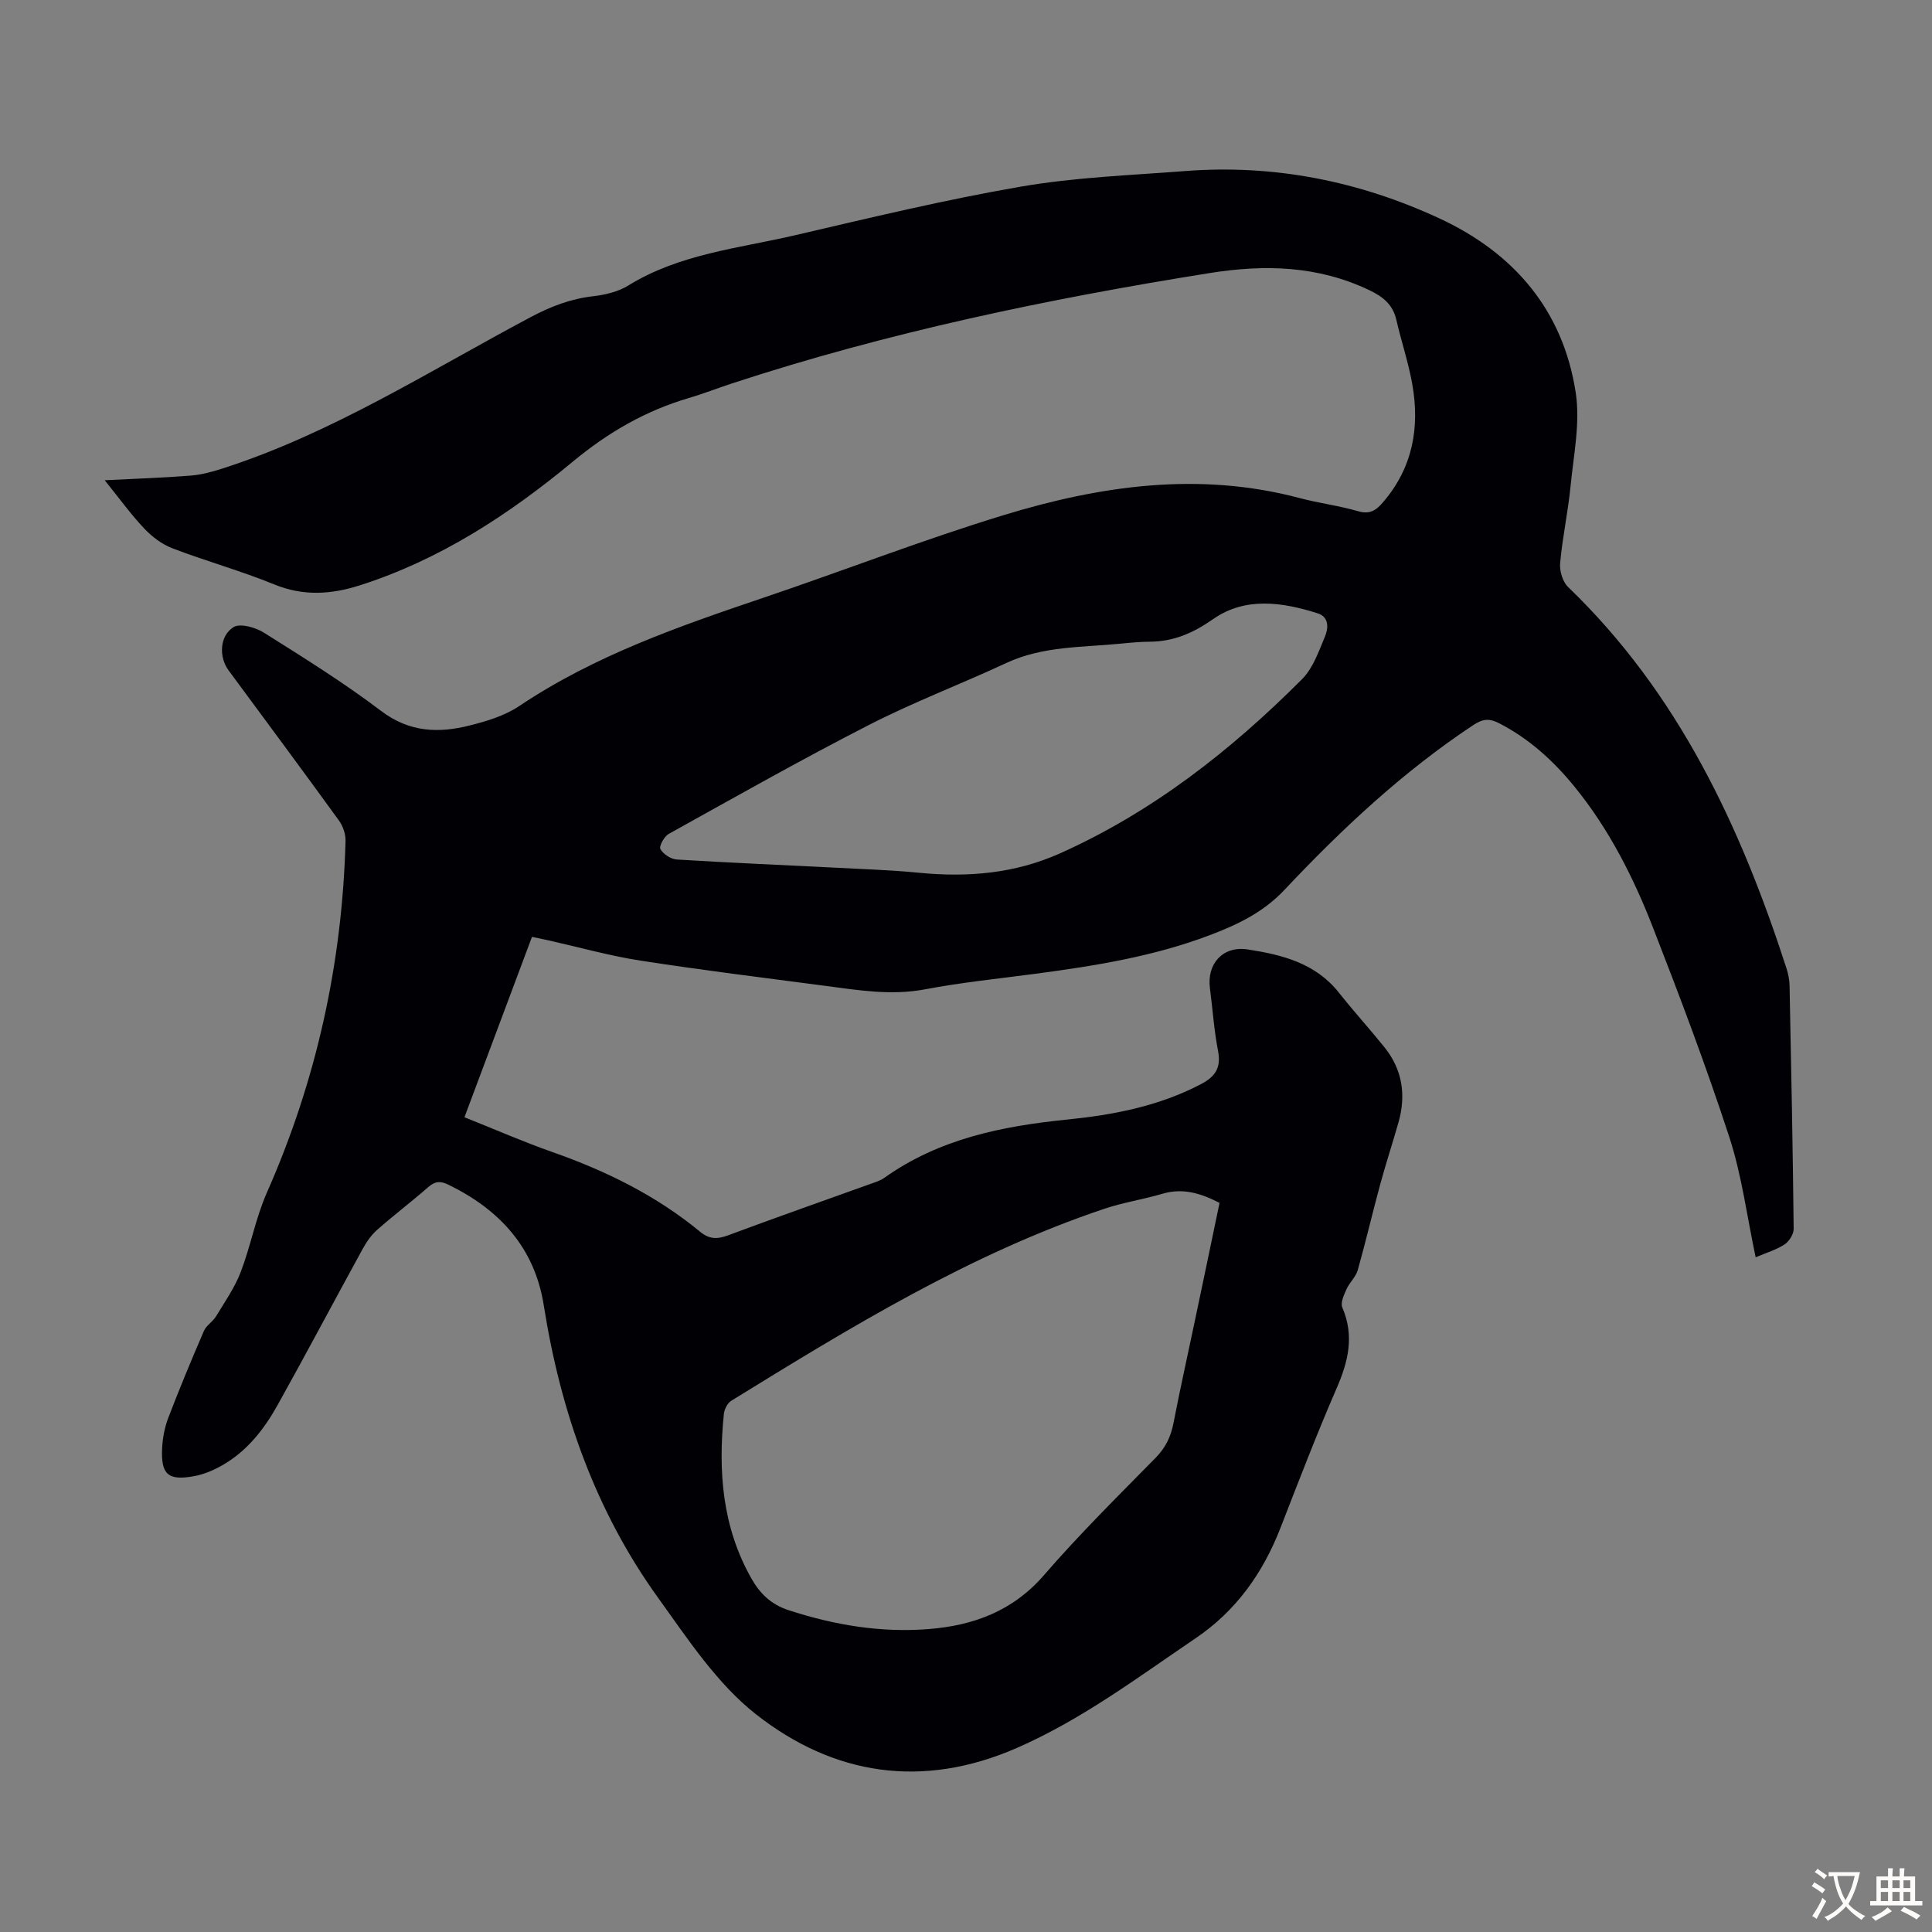 <svg enable-background="new 0 0 400 400" viewBox="0 0 400 400" xmlns="http://www.w3.org/2000/svg"><rect x="0" y="0" width="400" height="400" fill="#808080" stroke="none"/><path d="m21.68 99.43c6.42-.33 12.11-.51 17.78-.96 2.19-.17 4.38-.76 6.48-1.43 22.87-7.34 43-20.27 64-31.42 4.13-2.19 8.24-3.76 12.88-4.29 2.48-.29 5.16-.92 7.25-2.21 10.59-6.55 22.78-7.69 34.47-10.4 15.57-3.62 31.13-7.38 46.87-10.09 11.19-1.93 22.65-2.34 34.01-3.22 18.36-1.41 35.9 2.08 52.52 9.77 15.5 7.17 25.7 19.06 28.3 36.14.95 6.24-.44 12.88-1.07 19.31-.52 5.34-1.68 10.61-2.16 15.95-.15 1.62.52 3.88 1.66 4.97 22.77 21.92 35.67 49.46 45.2 78.93.37 1.15.62 2.39.64 3.59.34 16.78.67 33.57.85 50.35.01 1.09-.93 2.6-1.88 3.22-1.72 1.12-3.78 1.73-5.99 2.67-1.82-8.57-2.87-16.97-5.45-24.88-4.78-14.63-10.23-29.06-15.82-43.41-4.06-10.43-9.12-20.42-16.27-29.19-4.36-5.34-9.36-9.89-15.55-13.08-2.01-1.04-3.37-.96-5.36.36-14.56 9.65-27.21 21.49-39.11 34.13-4.42 4.7-9.78 7.23-15.55 9.41-11.6 4.39-23.73 6.33-35.94 7.95-7.65 1.02-15.35 1.79-22.92 3.23-7.02 1.33-13.8.18-20.66-.72-12.75-1.68-25.52-3.25-38.23-5.22-6.39-.99-12.66-2.76-18.98-4.18-1.07-.24-2.15-.45-3.51-.74-4.67 12.46-9.27 24.76-13.98 37.34 6.29 2.51 12.2 5.1 18.29 7.24 11.06 3.89 21.42 8.98 30.5 16.47 1.89 1.56 3.54 1.58 5.77.75 9.73-3.63 19.54-7.07 29.32-10.59 1.05-.38 2.18-.7 3.06-1.33 11.35-8.08 24.39-10.7 37.88-12.06 9.6-.97 19-2.78 27.7-7.35 2.98-1.56 4.17-3.43 3.5-6.87-.83-4.27-1.11-8.65-1.68-12.97-.66-5.08 2.69-8.81 7.81-8.03 7.11 1.09 14.04 2.82 18.89 8.94 3.05 3.86 6.37 7.5 9.45 11.33 3.71 4.62 4.49 9.88 2.9 15.51-1.22 4.3-2.62 8.54-3.79 12.85-1.61 5.91-2.99 11.87-4.65 17.76-.4 1.42-1.71 2.56-2.33 3.95-.53 1.19-1.29 2.82-.87 3.79 2.53 5.87 1.24 11.19-1.19 16.76-4.14 9.53-7.86 19.24-11.63 28.92-3.63 9.32-9.19 17.14-17.52 22.78-12.02 8.14-23.64 16.89-37.1 22.76-19.49 8.5-37.86 5.65-53.96-7-8.06-6.34-14.08-15.53-20.2-24.03-13.06-18.11-20.26-38.66-23.73-60.64-1.88-11.92-9.13-19.81-19.76-24.98-1.65-.8-2.76-.72-4.16.51-3.45 3.02-7.12 5.8-10.56 8.83-1.22 1.07-2.21 2.51-3 3.94-5.91 10.78-11.66 21.65-17.65 32.39-2.8 5.02-6.34 9.54-11.46 12.45-1.81 1.03-3.85 1.89-5.89 2.25-5.34.96-6.82-.4-6.53-5.88.11-2.09.52-4.26 1.27-6.21 2.32-6.05 4.8-12.04 7.37-17.98.5-1.16 1.84-1.92 2.52-3.04 1.81-2.99 3.86-5.92 5.1-9.15 2.07-5.39 3.1-11.2 5.42-16.46 10.27-23.22 15.61-47.49 16.29-72.82.04-1.41-.54-3.09-1.38-4.24-7.55-10.42-15.22-20.75-22.86-31.1-1.98-2.69-1.89-7.11 1.07-8.93 1.37-.84 4.53.07 6.26 1.15 8.23 5.18 16.53 10.34 24.27 16.21 5.85 4.44 11.91 4.64 18.36 3.01 3.54-.89 7.26-2.02 10.24-4.02 15.62-10.47 33.12-16.53 50.72-22.48 16.5-5.58 32.78-11.91 49.42-17 20.08-6.15 40.56-9.13 61.44-3.58 3.99 1.06 8.14 1.57 12.1 2.72 2.4.7 3.68-.14 5.13-1.82 6.19-7.17 7.68-15.52 6.08-24.52-.8-4.49-2.28-8.86-3.3-13.32-.73-3.15-2.81-4.78-5.58-6.1-10.64-5.08-21.64-5.37-33.1-3.54-33.49 5.35-66.61 12.26-98.88 22.85-2.97.97-5.89 2.13-8.89 3.01-8.99 2.64-16.71 7.1-24.05 13.18-13.18 10.93-27.54 20.33-44.13 25.62-5.88 1.87-11.65 2.27-17.65-.19-6.92-2.83-14.17-4.83-21.16-7.51-2.16-.83-4.21-2.4-5.81-4.1-2.75-2.91-5.1-6.18-8.16-9.97zm230.81 149.62c-3.92-2.03-7.62-3.13-11.8-1.9-3.96 1.17-8.09 1.79-12 3.1-27.79 9.32-52.56 24.52-77.3 39.77-.78.48-1.42 1.76-1.52 2.72-1.21 11.88-.34 23.45 5.73 34.12 1.76 3.09 4.04 5.32 7.64 6.5 9.47 3.1 19.13 4.71 29.05 3.92 9.26-.74 17.42-3.73 23.86-11.17 7.31-8.45 15.29-16.33 23.13-24.31 2.07-2.11 3.15-4.4 3.69-7.23 1.34-6.91 2.87-13.78 4.32-20.67 1.75-8.26 3.47-16.55 5.2-24.85zm-79.19-69.39c4.54.26 10.81.43 17.04 1.04 10.07.98 19.79.16 29.15-4.03 19.18-8.6 35.38-21.32 50.09-36.06 2.26-2.26 3.43-5.71 4.72-8.77.73-1.72.93-4.08-1.47-4.85-7.33-2.34-15.01-3.45-21.62 1.16-4.18 2.92-8.21 4.68-13.18 4.71-1.9.01-3.8.18-5.69.37-8.08.83-16.31.46-23.98 4.03-9.42 4.39-19.18 8.08-28.41 12.81-14.01 7.17-27.72 14.93-41.49 22.58-.94.52-2.06 2.56-1.73 3.14.59 1.05 2.16 2.08 3.38 2.16 10.47.65 20.97 1.1 33.19 1.71z" fill="#010105"/><g fill="#fcfbfa"><path d="m377.9 391.2c-.2.3-.4.5-.6.8-.7-.6-1.4-1-2.2-1.5.2-.3.4-.5.5-.8.6.4 1.4.8 2.3 1.5zm-1.8 6.1c-.2-.2-.5-.4-.9-.6.4-.6.8-1.2 1.2-1.9s.7-1.3.9-1.9c.3.3.5.5.8.7-.7 1.3-1.4 2.6-2 3.7zm2.2-9c-.3.3-.5.5-.6.8-.6-.6-1.3-1.1-2-1.5.3-.3.5-.5.6-.7.6.5 1.3.9 2 1.4zm.3.2v-.9h2 4.5c-.3 1.3-.6 2.5-1 3.6s-.9 2.1-1.4 3c.4.5 1 1 1.6 1.4s1.2.8 1.9 1.1c-.3.2-.5.4-.8.8-.4-.3-1-.7-1.6-1.2s-1.2-1.1-1.6-1.6c-.5.6-1.1 1.1-1.7 1.6s-1.4.9-2.1 1.4c-.1-.3-.3-.5-.7-.8.6-.2 1.2-.5 1.9-1s1.4-1.1 2-1.8c-.5-.8-.9-1.6-1.2-2.5s-.6-2-.8-3.2c-.4.1-.7.1-1 .1zm2.5 2.7c.3 1 .7 1.7 1 2.2.3-.5.6-1.1 1-2s.6-1.9.9-3h-3.2-.4c.1.9.3 1.8.7 2.8z"/><path d="m396.5 388.5v1.5 3.6h1.5v.9c-.4 0-1 0-1.7 0h-7.9c-.5 0-.9 0-1.2 0v-.9h1.3v-3.5c0-.7 0-1.2 0-1.6h2.4c0-.8 0-1.4 0-1.7h1c0 .3-.1.8-.1 1.7h1.5c0-.8 0-1.4 0-1.7h1c0 .3-.1.9-.1 1.7zm-8.2 9.2c-.2-.3-.5-.5-.8-.8.8-.3 1.4-.6 1.9-.9s1-.7 1.4-1.1c.3.3.6.5.9.8-1.6 1-2.8 1.6-3.4 2zm2.6-6.8v-1.6h-1.5v1.6zm0 2.7v-1.9h-1.5v1.9zm2.4-2.7v-1.6h-1.5v1.6zm0 2.7v-1.9h-1.5v1.9zm.2 2 .7-.8c.4.2.9.5 1.6.8s1.3.7 1.8 1c-.3.3-.5.5-.8.8-.4-.3-1.5-1-3.3-1.8zm2-4.7v-1.6h-1.4v1.6zm0 2.7v-1.9h-1.4v1.9z"/></g></svg>